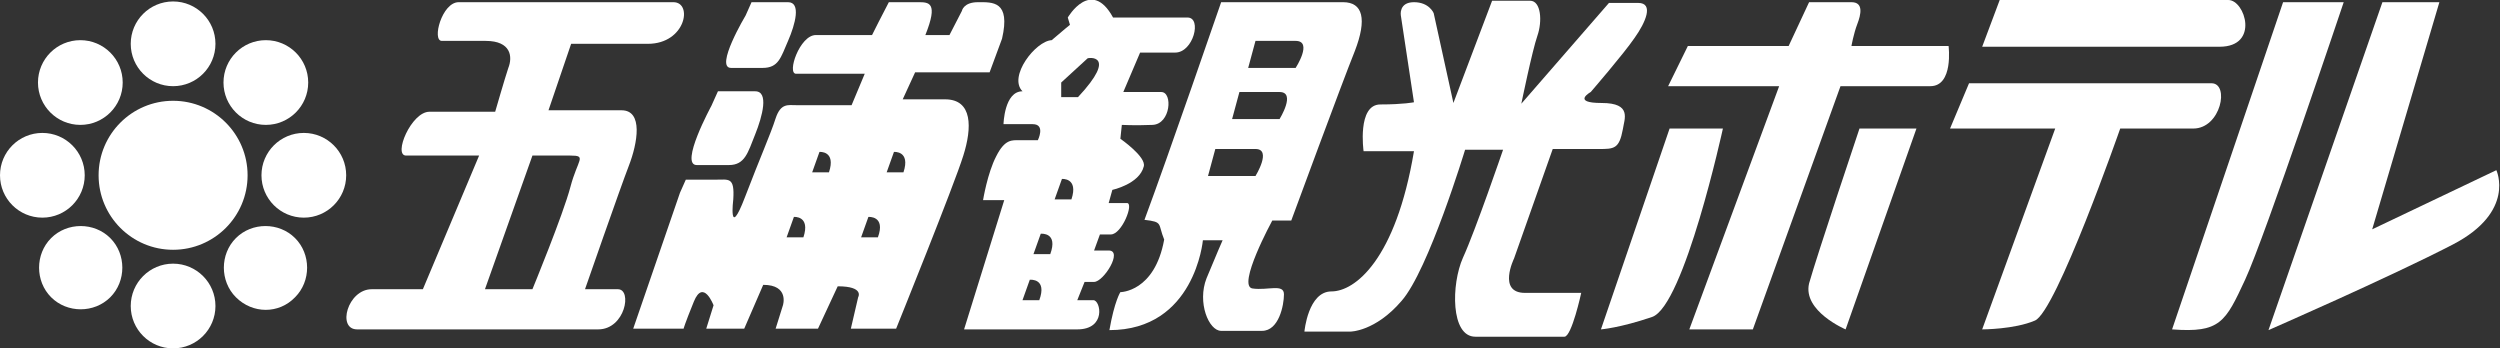 <?xml version="1.0" encoding="utf-8"?>
<!-- Generator: Adobe Illustrator 27.4.1, SVG Export Plug-In . SVG Version: 6.00 Build 0)  -->
<svg version="1.1" id="レイヤー_2" xmlns="http://www.w3.org/2000/svg" xmlns:xlink="http://www.w3.org/1999/xlink" x="0px"
	 y="0px" viewBox="0 0 342.3 47.7" style="enable-background:new 0 0 342.3 47.7;" xml:space="preserve">
<rect x="0" y="0" width="342.3" height="47.7" fill="#333333" stroke="none"/>
<style type="text/css">
	.st0{fill:#FFFFFF;}
</style>
<circle class="st0" cx="23.7" cy="24" r="10.2"/>
<circle class="st0" cx="23.7" cy="6" r="5.8"/>
<circle class="st0" cx="23.7" cy="41.9" r="5.8"/>
<circle class="st0" cx="41.6" cy="24" r="5.8"/>
<circle class="st0" cx="5.8" cy="24" r="5.8"/>
<circle class="st0" cx="36.4" cy="11.3" r="5.8"/>
<path class="st0" d="M15.1,40.7c-2.2,2.2-5.9,2.2-8.1,0c-2.2-2.2-2.2-5.9,0-8.1c2.2-2.2,5.9-2.2,8.1,0
	C17.3,34.8,17.3,38.5,15.1,40.7z"/>
<path class="st0" d="M32.3,40.7c-2.2-2.2-2.2-5.9,0-8.1c2.2-2.2,5.9-2.2,8.1,0c2.2,2.2,2.2,5.9,0,8.1C38.2,43,34.6,43,32.3,40.7z"/>
<circle class="st0" cx="11" cy="11.3" r="5.8"/>
<path class="st0" d="M92.2,0.3H62.8c-2.3,0-3.7,5.3-2.3,5.3c1.3,0,2.5,0,6,0s3.7,2.2,3.1,3.7c-0.5,1.5-1.8,6-1.8,6s-6.5,0-9,0
	s-5,6-3.2,6c1.8,0,10,0,10,0l-7.7,18.3c0,0-3.7,0-7,0s-4.8,5.5-2,5.5c2.2,0,29.3,0,33,0s4.7-5.5,2.7-5.5s-4.5,0-4.5,0
	s4.8-13.8,6-16.9c1.2-3.1,2-7.6-1-7.6s-10,0-10,0L78.2,6c0,0,5.4,0,10.5,0C93.9,6,94.9,0.3,92.2,0.3z M78.1,21.3c2.3,0,1,0.5,0,4.3
	s-5.2,14-5.2,14h-6.5l6.5-18.3C72.9,21.3,75.8,21.3,78.1,21.3z"/>
<path class="st0" d="M102.9,0.3c0,0,3.2,0,5,0s1,3,0,5.3s-1.3,3.7-3.5,3.7s-2.8,0-4.3,0c-2.3,0,2-7.2,2-7.2L102.9,0.3z"/>
<path class="st0" d="M98.3,12.5c0,0,3.2,0,5.1,0c1.9,0,1,3.4,0,5.9c-1,2.5-1.4,4.2-3.6,4.2c-2.2,0-2.9,0-4.4,0c-2.4,0,2-8.1,2-8.1
	L98.3,12.5z"/>
<path class="st0" d="M133.9,0.3c-2,0-2.2,1.2-2.2,1.2l-1.7,3.3h-3.3c1.8-4.5,0.5-4.5-1-4.5s-4,0-4,0c-0.7,1.3-2.3,4.5-2.3,4.5
	s-5.5,0-7.7,0s-4,5.3-2.7,5.3c1.3,0,9.4,0,9.4,0l-1.8,4.3c0,0-6.5,0-7.6,0c-1.1,0-2.1-0.3-2.8,1.8c-0.7,2.2-2.1,5.3-4.2,10.8
	c-2.3,6-1.6,0.3-1.6,0.3c0.2-3.1-0.6-2.7-2.4-2.7s-4.1,0-4.1,0l-0.8,1.8l-6.4,18.6h6.9c0,0,0.1-0.5,1.4-3.7c1.3-3.2,2.7,0.5,2.7,0.5
	l-1,3.2h5.2l2.6-6c3.6,0,2.7,2.8,2.7,2.8l-1,3.2h5.8l2.7-5.8c3.7,0,2.8,1.5,2.8,1.5l-1,4.3h6.2c0,0,8-19.8,9.2-23.7
	c1.2-3.8,1.3-7.7-2.5-7.7c-3.8,0-5.8,0-5.8,0l1.7-3.7h10.2l1.7-4.6C138.4,0.1,135.9,0.3,133.9,0.3z M110,32.5h-2.3l1-2.8
	C108.7,29.7,111,29.5,110,32.5z M113.5,23.6h-2.3l1-2.8C112.2,20.8,114.5,20.6,113.5,23.6z M120.2,32.5h-2.3l1-2.8
	C118.9,29.7,121.3,29.5,120.2,32.5z M123.7,23.6h-2.3l1-2.8C122.4,20.8,124.7,20.6,123.7,23.6z"/>
<path class="st0" d="M162.6,2.4c0,0-5.3,0-10.2,0c-3-5.5-6.2,0-6.2,0l0.3,1c0,0-1,0.8-2.5,2.1c-2.2,0.1-6,5-4,7
	c-2.5,0-2.6,4.5-2.6,4.5s2.1,0,4,0c1.8,0,0.7,2.2,0.7,2.2s-1.5,0-2.5,0s-2-0.2-3.2,2.2c-1.2,2.3-1.8,6-1.8,6h2.9l-5.5,17.7h15.5
	c4,0,3.2-4,2.2-4s-2.2,0-2.2,0l1-2.5c0,0,0,0,1.3,0s4-4.3,2-4.3h-2l0.8-2.2c0,0,0,0,1.5,0s3.2-4.3,2.2-4.3s-2.5,0-2.5,0l0.5-1.8
	c0,0,3.7-0.8,4.3-3.2c0.4-1.3-3.2-3.8-3.2-3.8l0.2-1.9c0,0,1.7,0.1,4.2,0c2.5-0.1,2.8-4.5,1.2-4.5c-1.7,0-5.2,0-5.2,0l2.3-5.4
	c0,0,2.3,0,4.8,0S164.6,2.4,162.6,2.4z M142.3,41.1h-2.3l1-2.8C141.1,38.3,143.4,38.1,142.3,41.1z M143.8,34.8h-2.3l1-2.8
	C142.6,32,144.9,31.8,143.8,34.8z M146.7,27.3h-2.3l1-2.8C145.4,24.5,147.7,24.3,146.7,27.3z M147.6,13.3h-2.3v-2l3.6-3.3
	C148.9,7.9,153.2,7.3,147.6,13.3z"/>
<path class="st0" d="M183.9,0.3c-2.7,0-16.7,0-16.7,0s-7.3,21.2-10.5,29.8c2.6,0.3,1.8,0.5,2.7,2.7c-1.3,7.2-6,7.2-6,7.2
	s-0.8,1.2-1.5,5.2c11.7,0,12.8-12.3,12.8-12.3h2.7c0,0-0.8,1.8-2.2,5.2c-1.3,3.3,0.3,7.2,2,7.2c1.7,0,3.3,0,5.6,0c2.3,0,3-3.5,3-5
	s-2.2-0.5-4.3-0.8c-2.2-0.3,2.7-9.3,2.7-9.3h2.6c0,0,7-19,8.7-23.2C187.2,2.6,186.6,0.3,183.9,0.3z M171.9,24.1h-6.5l1-3.7
	c0,0,3.2,0,5.5,0C174.2,20.4,171.9,24.1,171.9,24.1z M175.2,16.3h-6.5l1-3.7c0,0,3.2,0,5.5,0C177.5,12.6,175.2,16.3,175.2,16.3z
	 M177.4,9.3h-6.5l1-3.7c0,0,3.2,0,5.5,0C179.8,5.6,177.4,9.3,177.4,9.3z"/>
<path class="st0" d="M193.6,14l-1.8-11.9c0,0-0.3-1.8,1.8-1.8s2.7,1.5,2.7,1.5l2.7,12.3l5.3-14c0,0,3.7,0,5.2,0s1.7,2.8,1,4.8
	c-0.7,2-2.2,9.3-2.2,9.3l12-13.8c0,0,1.8,0,4,0s1,2.7-0.5,4.8c-1.5,2.2-6,7.4-6,7.4s-2.7,1.5,1.5,1.5s3.1,2.2,2.9,3.6
	c-0.5,2.7-1.2,2.7-3.3,2.7s-6.3,0-6.3,0l-5.3,15c0,0-2.3,4.7,1.5,4.7s7.7,0,7.7,0s-1.3,6-2.3,6s-8.8,0-12.2,0s-3.3-7.2-1.7-10.8
	c1.7-3.7,5.5-14.8,5.5-14.8h-5.2c0,0-5,16.5-8.7,20.7c-3.6,4.2-7,4.2-7,4.2h-6.3c0,0,0.5-5.5,3.7-5.5s8.8-4.3,11.3-19.2
	c-1.7,0-6.9,0-6.9,0s-0.9-6.4,2.3-6.4S193.6,14,193.6,14z"/>
<path class="st0" d="M231.1,6.3h13.8l2.8-6c0,0,4.2,0,5.8,0c1.7,0,1.3,1.7,0.8,3c-0.5,1.3-0.8,3-0.8,3h13.3c0,0,0.7,5.5-2.5,5.5
	c-3.2,0-12.3,0-12.3,0l-12,33.3h-8.7l12.3-33.3h-15.2L231.1,6.3z"/>
<path class="st0" d="M254.6,17.6h7.8l-9.7,27.5c0,0-5.9-2.5-5-6.3C248.8,34.9,254.6,17.6,254.6,17.6z"/>
<path class="st0" d="M228.6,17.6h7.3c0,0-5.3,24.3-9.7,25.8s-7,1.7-7,1.7L228.6,17.6z"/>
<path class="st0" d="M273.8,0c0,0,29,0,31.3,0c2.3,0,4.3,6.4-1.2,6.4s-32.5,0-32.5,0L273.8,0z"/>
<path class="st0" d="M269.6,11.4c0,0,30.7,0,33.2,0s1.3,6.2-2.5,6.2s-10,0-10,0s-8.8,25.2-11.7,26.3c-2.8,1.2-7.2,1.2-7.2,1.2
	l10-27.5H267L269.6,11.4z"/>
<path class="st0" d="M312.6,0.3h8.3c0,0-10.8,32.2-13.5,38c-2.7,5.8-3.4,7.3-10,6.8L312.6,0.3z"/>
<path class="st0" d="M326.2,0.3h7.8l-9.2,31.1l17-8.1c0,0,2.7,5.7-6,10.2c-8.7,4.5-25.2,11.7-25.2,11.7L326.2,0.3z"/>
</svg>
